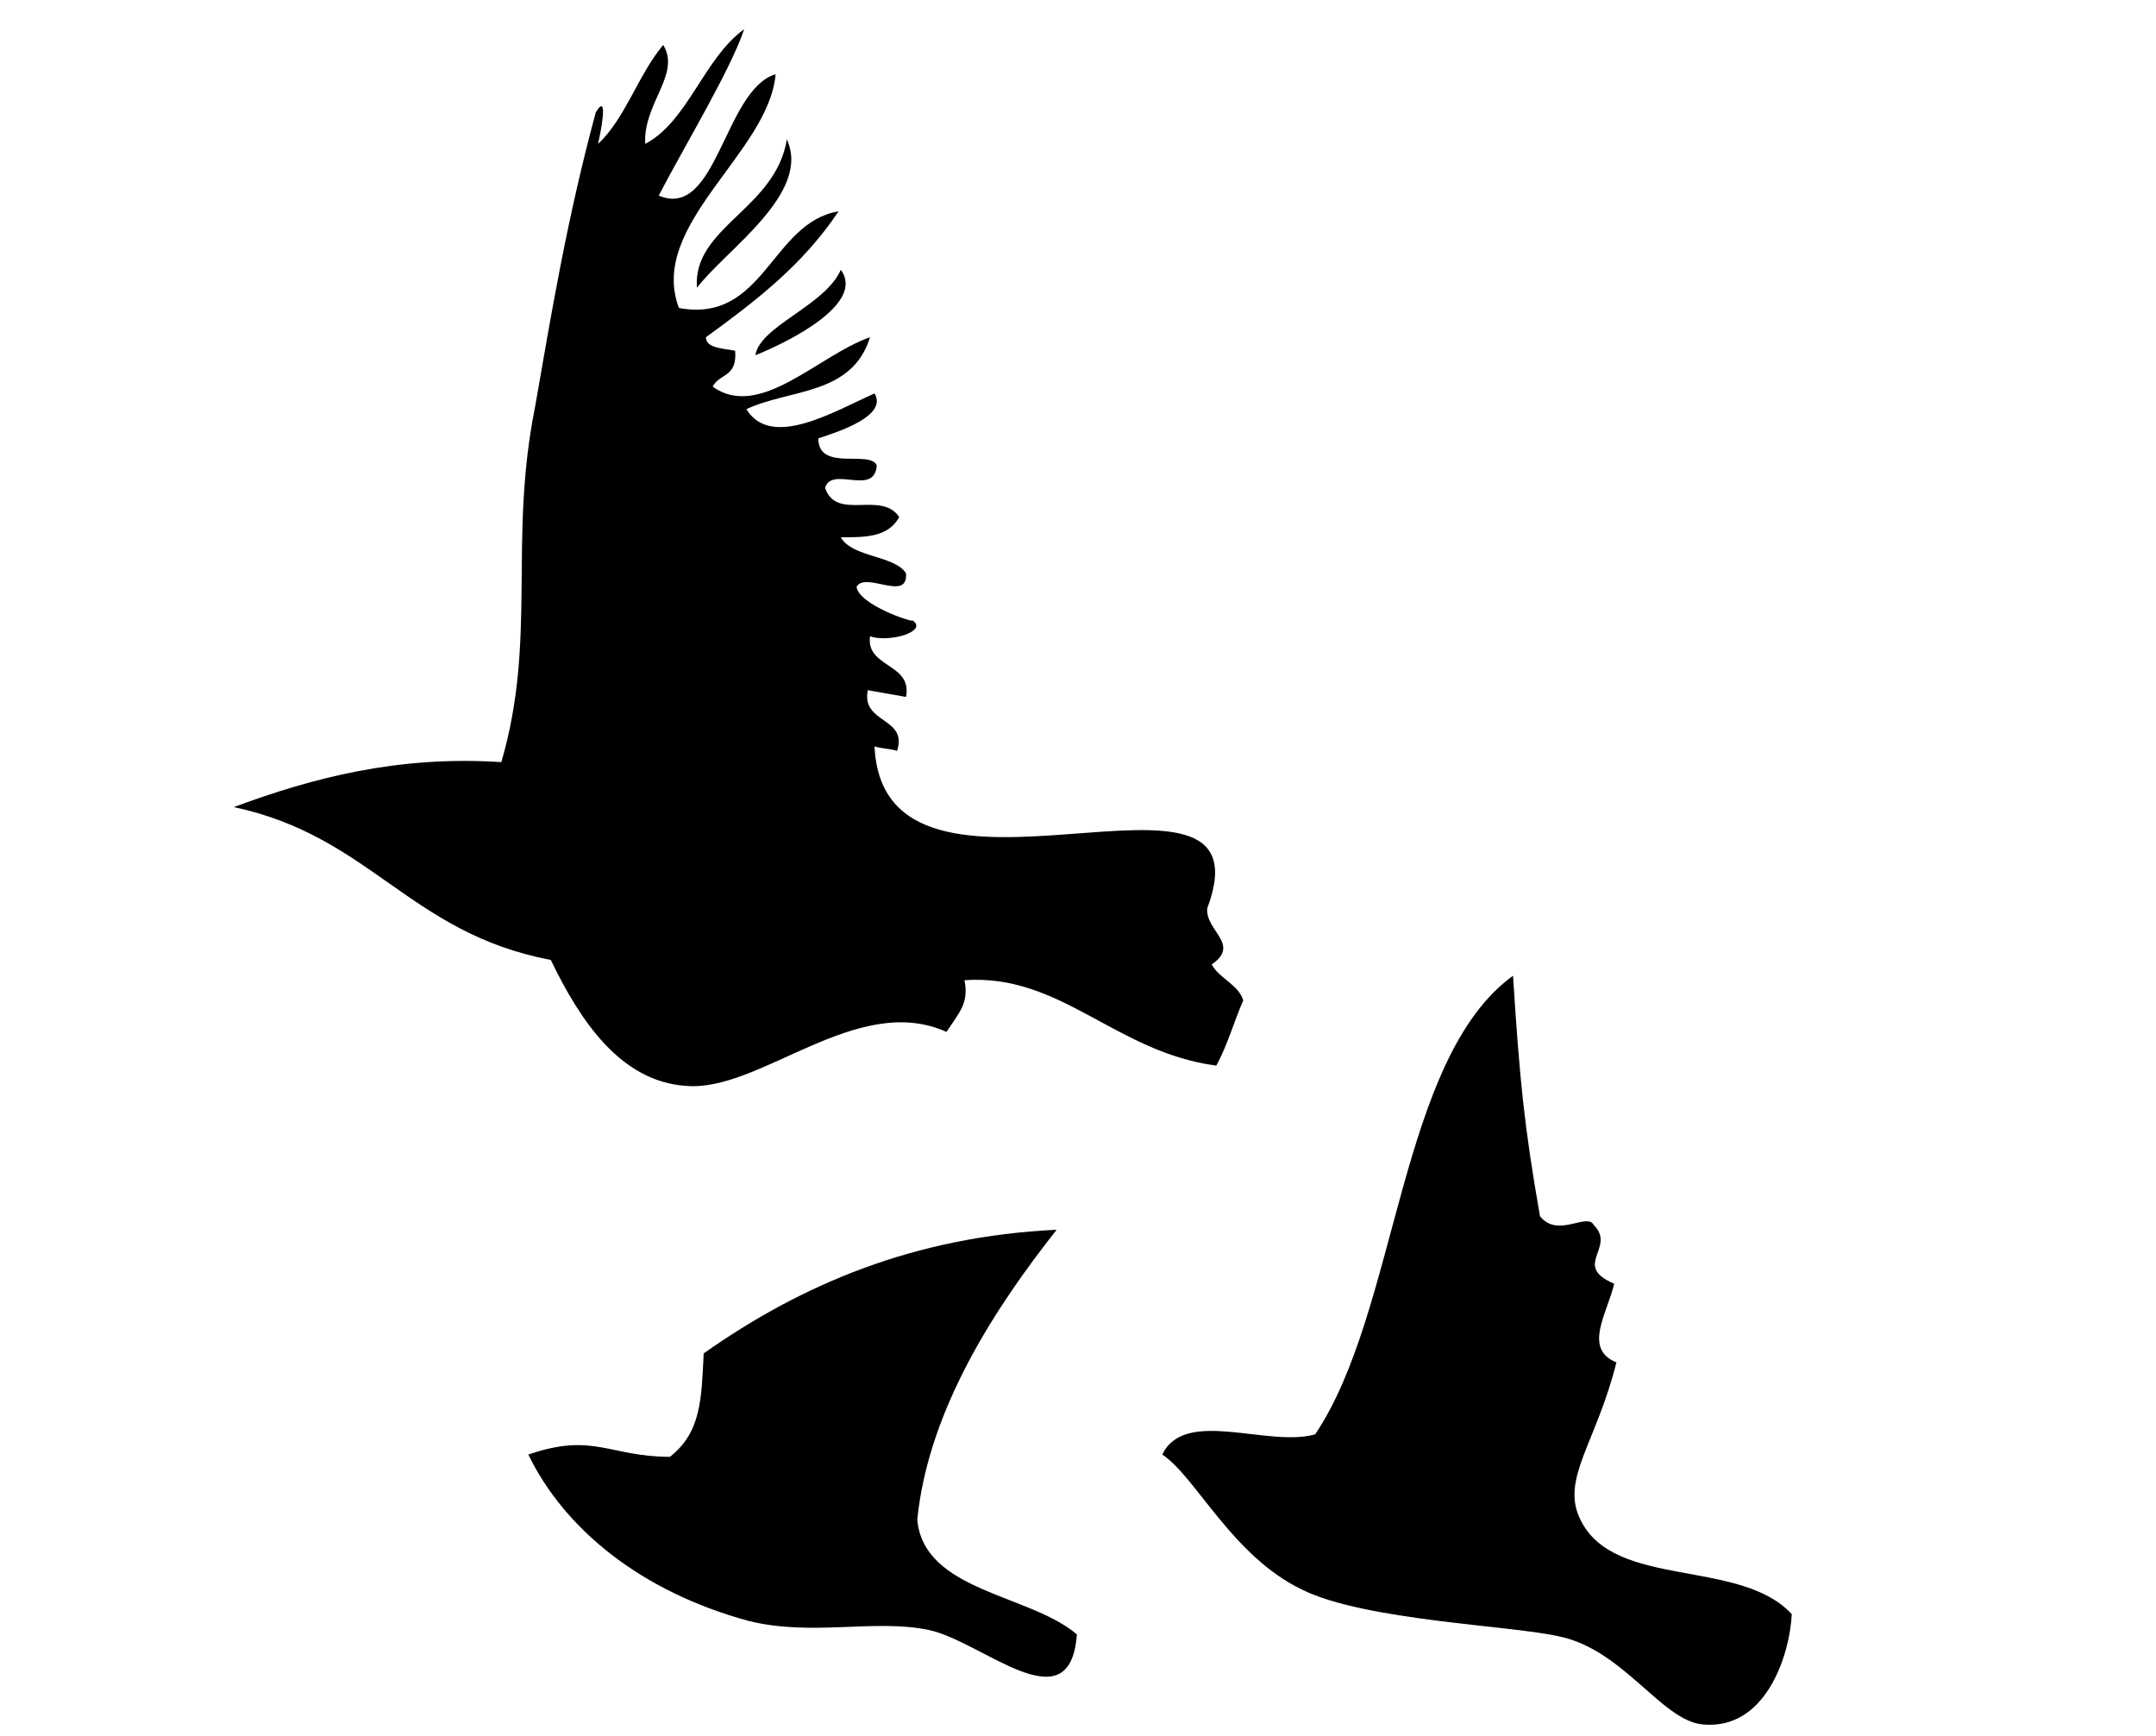 <?xml version="1.0" encoding="utf-8"?>
<!-- Generator: Adobe Illustrator 22.1.0, SVG Export Plug-In . SVG Version: 6.00 Build 0)  -->
<svg version="1.1" id="Laag_1" xmlns="http://www.w3.org/2000/svg" xmlns:xlink="http://www.w3.org/1999/xlink" x="0px" y="0px"
	 viewBox="0 0 95.9 77.2" style="enable-background:new 0 0 95.9 77.2;" xml:space="preserve">
<style type="text/css">
	.st0{fill-rule:evenodd;clip-rule:evenodd;}
</style>
<path class="st0" d="M67.3,43.4c0.3,4.7,0.5,6.7,1.2,10.7c0.8,1,2.1-0.2,2.4,0.4c1,1-1,1.8,0.9,2.6c-0.3,1.3-1.4,2.9,0.1,3.5
	c-0.9,3.6-2.5,5.2-1.6,7c1.5,3.1,7.1,1.7,9.4,4.2c-0.1,1.9-1.2,5.2-4,4.9c-1.8-0.2-3.5-3.3-6.3-3.9c-2.1-0.5-8.7-0.7-11.5-2.1
	c-3.1-1.5-4.7-5-6.2-6c1-2.1,4.7-0.3,6.8-0.9C62.2,58.3,62.2,47.1,67.3,43.4z"/>
<path class="st0" d="M47,54.7c-2.6,3.3-5.7,7.9-6.2,12.9c0.3,3.2,5,3.3,7.1,5.1c-0.3,4.1-4.2,0.3-6.6-0.2c-2.4-0.5-5.2,0.3-8-0.4
	c-4.8-1.3-8.2-4.1-9.8-7.4c2.9-1,3.6,0.1,6.3,0.1c1.4-1.1,1.4-2.6,1.5-4.6C35.7,57.1,40.7,55,47,54.7z"/>
<g>
	<path class="st0" d="M31,12.8c1.3-1.7,5.1-4.2,4-6.6C34.5,9.3,30.8,10.1,31,12.8z"/>
	<path class="st0" d="M33.6,15.8c1.5-0.6,4.9-2.3,3.8-3.8C36.7,13.6,33.8,14.5,33.6,15.8z"/>
	<path class="st0" d="M53.9,42.9c1.3-0.9-0.3-1.5-0.2-2.5c3-8-14.4,1.6-14.8-7.2c0.3,0.1,0.7,0.1,1,0.2c0.5-1.5-1.6-1.2-1.3-2.7
		c0.6,0.1,1.1,0.2,1.7,0.3c0.3-1.5-1.8-1.3-1.6-2.7c0.8,0.3,2.6-0.2,1.9-0.7c0,0.1-2.4-0.7-2.5-1.5c0.4-0.7,2.3,0.7,2.2-0.6
		c-0.5-0.8-2.4-0.7-2.9-1.6c1.1,0,2.1,0,2.6-0.9c-0.8-1.2-2.8,0.2-3.3-1.3c0.3-1,2.2,0.4,2.3-1c-0.3-0.7-2.6,0.3-2.6-1.2
		c0.9-0.3,3.1-1,2.5-2c-1.8,0.8-4.6,2.5-5.7,0.7c1.9-0.9,4.7-0.6,5.5-3.2c-2.3,0.8-4.9,3.7-7,2.2c0.3-0.6,1.1-0.4,1-1.6
		c-0.5-0.1-1.3-0.1-1.3-0.6c2.2-1.6,4.3-3.2,5.9-5.6c-3,0.5-3.3,5-7.1,4.3c-1.4-3.7,4-6.9,4.3-10.4c-2.3,0.7-2.6,6.5-5.2,5.4
		c1.2-2.3,3.2-5.6,3.8-7.4c-1.8,1.3-2.5,4.1-4.4,5.1c-0.1-1.8,1.6-3.1,0.8-4.4c-1.1,1.3-1.7,3.3-2.9,4.4C26.7,6,27.1,4,26.5,5
		c-1.3,4.8-2,9.1-2.7,13.1c-1.2,6,0.1,10.3-1.5,15.8c-4.6-0.3-8.4,0.7-11.9,2c6.1,1.3,7.8,5.6,14.1,6.8c1.3,2.7,3.1,5.4,6,5.6
		c3.3,0.3,7.6-4.2,11.6-2.4c0.6-0.9,1-1.3,0.8-2.3c4.3-0.3,6.7,3.2,11.2,3.8c0.5-0.9,0.8-2,1.2-2.9C55.1,43.8,54.2,43.5,53.9,42.9z"
		/>
</g>
</svg>
